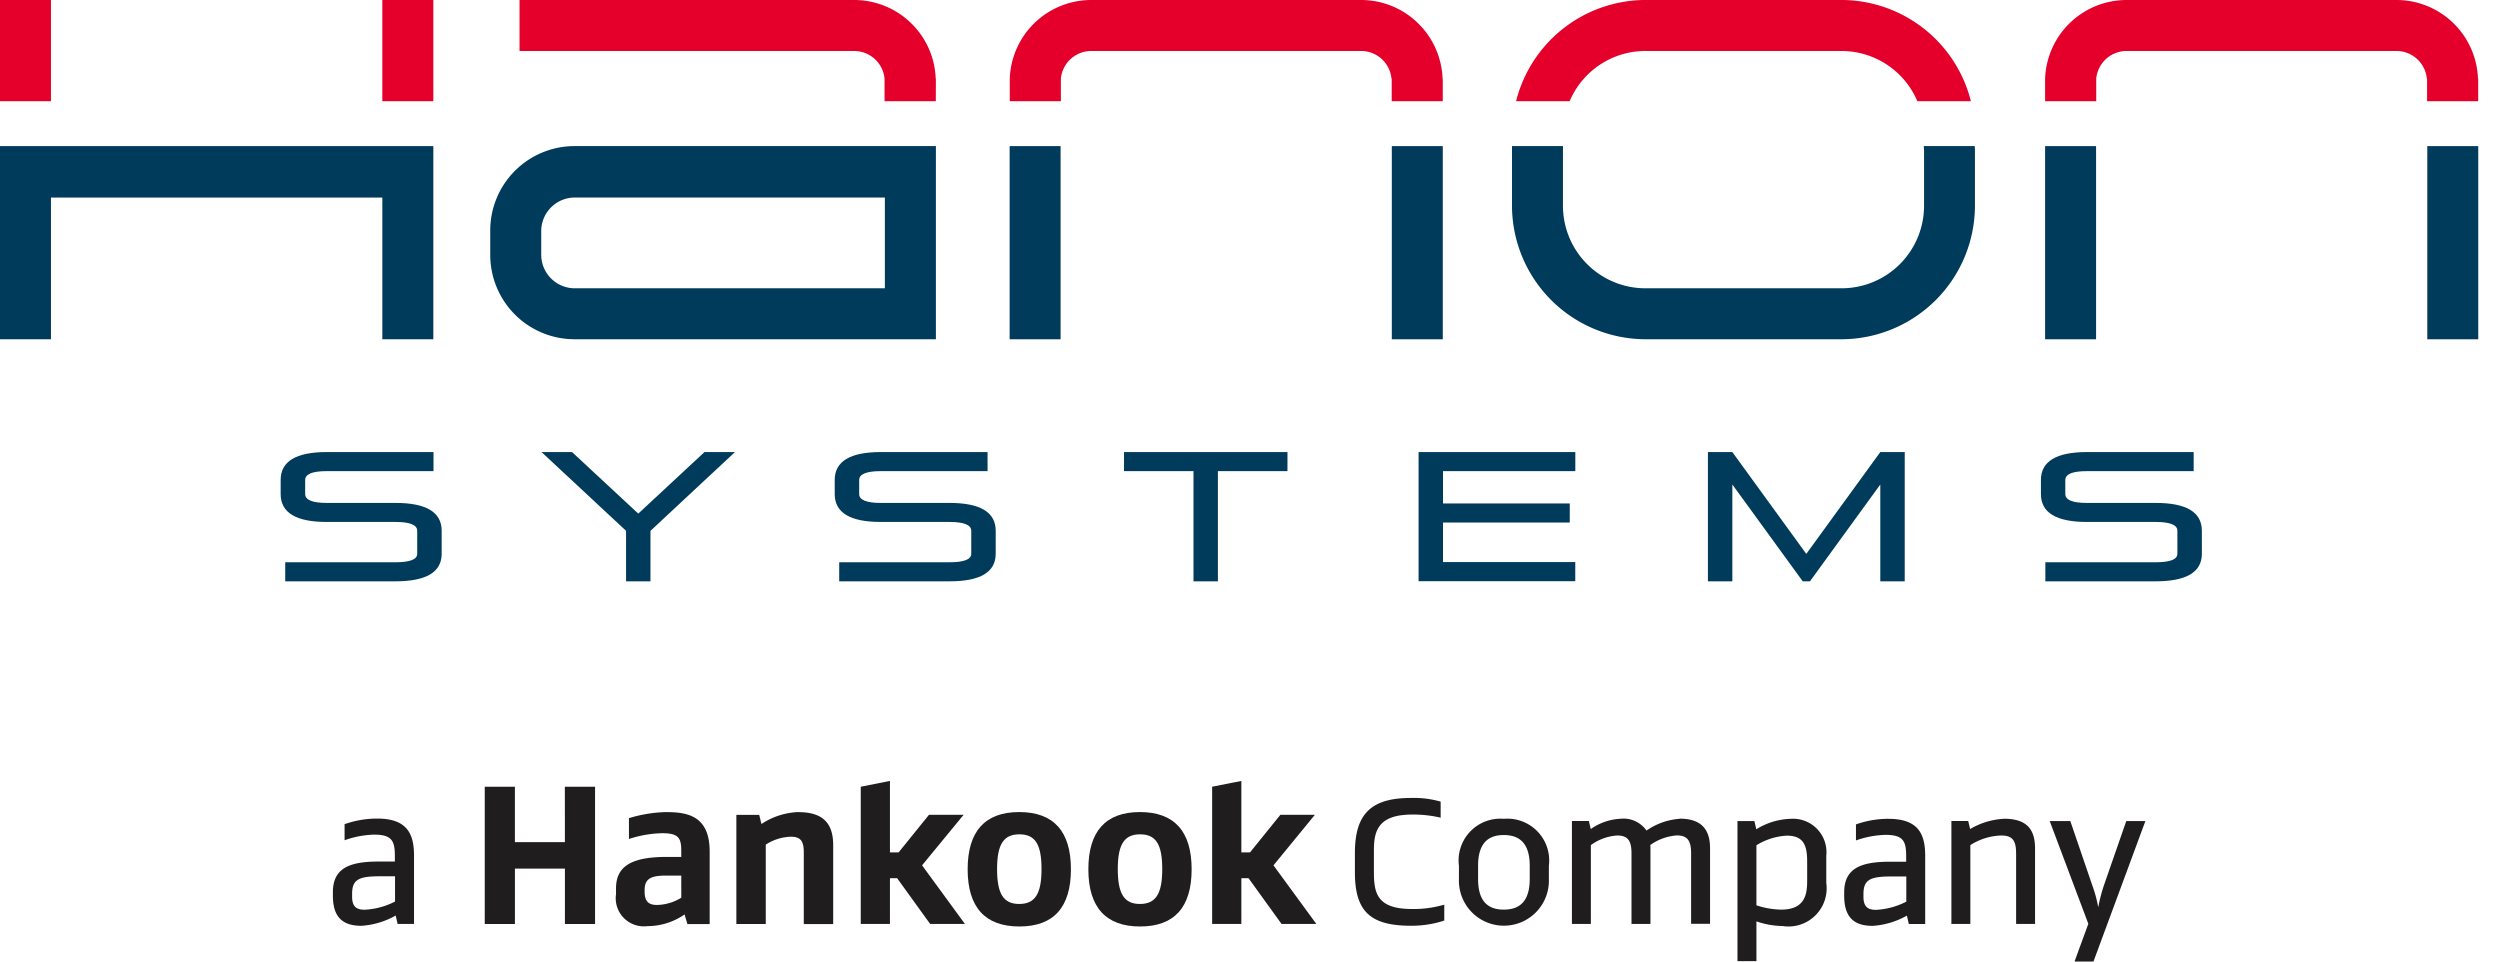 <svg xmlns="http://www.w3.org/2000/svg" xmlns:xlink="http://www.w3.org/1999/xlink" width="130" height="50" viewBox="0 0 130 50">
  <defs>
    <clipPath id="clip-path">
      <rect id="사각형_13607" data-name="사각형 13607" width="130" height="50" fill="none"/>
    </clipPath>
  </defs>
  <g id="logo" clip-path="url(#clip-path)">
    <g id="그룹_12899" data-name="그룹 12899">
      <path id="패스_62372" data-name="패스 62372" d="M63.514,95.309q2.4,0,2.4,1.45v1.194q0,1.431-2.4,1.433H57.779v-.991h5.735c.753,0,1.128-.149,1.128-.441V96.759c0-.307-.374-.46-1.128-.46H59.941c-1.6,0-2.4-.481-2.4-1.451v-.732q0-1.452,2.4-1.452h5.548v.992H59.941q-1.125,0-1.125.46v.732q0,.461,1.125.461Z" transform="translate(-42.947 -69.157)" fill="#003b5c"/>
      <path id="패스_62373" data-name="패스 62373" d="M177.1,95.309c1.6,0,2.4.484,2.4,1.45v1.194c0,.954-.8,1.433-2.4,1.433h-5.738v-.991H177.1c.75,0,1.128-.149,1.128-.441V96.759c0-.307-.379-.46-1.128-.46h-3.572c-1.6,0-2.4-.481-2.4-1.451v-.732q0-1.452,2.4-1.452h5.548v.992h-5.548c-.749,0-1.128.154-1.128.46v.732c0,.307.379.461,1.128.461Z" transform="translate(-127.723 -69.157)" fill="#003b5c"/>
      <path id="패스_62374" data-name="패스 62374" d="M424.326,95.309q2.4,0,2.4,1.45v1.194q0,1.431-2.4,1.433h-5.738v-.991h5.738c.753,0,1.127-.149,1.127-.441V96.759c0-.307-.374-.46-1.127-.46h-3.569c-1.6,0-2.4-.481-2.4-1.451v-.732q0-1.452,2.4-1.452H426.3v.992h-5.548c-.753,0-1.127.154-1.127.46v.732c0,.307.374.461,1.127.461Z" transform="translate(-312.229 -69.157)" fill="#003b5c"/>
      <path id="패스_62375" data-name="패스 62375" d="M238.906,92.665h-8.5v.992h3.613v5.729h1.269V93.656h3.617Z" transform="translate(-171.957 -69.157)" fill="#003b5c"/>
      <path id="패스_62376" data-name="패스 62376" d="M298.93,93.656v-.992h-8.151v6.715h8.148v-.993H292.05V96.329h6.59v-.991h-6.59V93.656Z" transform="translate(-217.013 -69.157)" fill="#003b5c"/>
      <path id="패스_62377" data-name="패스 62377" d="M121.062,92.665h-1.585l-3.442,3.2-3.443-3.2h-1.587l4.395,4.095v2.626h1.269V96.761Z" transform="translate(-82.845 -69.157)" fill="#003b5c"/>
      <path id="패스_62378" data-name="패스 62378" d="M359.054,92.665l-3.848,5.294-3.845-5.294h-1.27v6.721h1.27V94.351l3.659,5.034h.377l3.657-5.034v5.034h1.271V92.665Z" transform="translate(-261.279 -69.157)" fill="#003b5c"/>
      <path id="패스_62379" data-name="패스 62379" d="M0,39.994H2.65V32.625H19.881v7.369h2.652V29.949H0Z" transform="translate(0 -22.352)" fill="#003b5c"/>
      <rect id="사각형_13601" data-name="사각형 13601" width="2.65" height="5.262" transform="translate(0 0)" fill="#e4002b"/>
      <rect id="사각형_13602" data-name="사각형 13602" width="2.652" height="5.262" transform="translate(19.881 0)" fill="#e4002b"/>
      <path id="패스_62380" data-name="패스 62380" d="M100.493,34.321v1.3a4.385,4.385,0,0,0,4.374,4.372h18.8V29.949h-18.8a4.385,4.385,0,0,0-4.374,4.372m20.52,3.022H104.867a1.746,1.746,0,0,1-1.723-1.722V34.347a1.746,1.746,0,0,1,1.723-1.723h16.146Z" transform="translate(-75 -22.352)" fill="#003b5c"/>
      <path id="패스_62381" data-name="패스 62381" d="M128.143,4.093h-.008A4.244,4.244,0,0,0,123.9,0H106.494V2.651H123.9a1.588,1.588,0,0,1,1.575,1.442V5.262h2.665Z" transform="translate(-79.478)" fill="#e4002b"/>
      <rect id="사각형_13603" data-name="사각형 13603" width="2.65" height="10.045" transform="translate(52.501 7.598)" fill="#003b5c"/>
      <rect id="사각형_13604" data-name="사각형 13604" width="2.651" height="10.045" transform="translate(72.374 7.598)" fill="#003b5c"/>
      <path id="패스_62382" data-name="패스 62382" d="M209.642,4.093a1.588,1.588,0,0,1,1.575-1.442h14.042a1.586,1.586,0,0,1,1.574,1.442h.012V5.262H229.5V4.093h-.01A4.243,4.243,0,0,0,225.259,0H211.217a4.242,4.242,0,0,0-4.233,4.093V5.262h2.658Z" transform="translate(-154.476)" fill="#e4002b"/>
      <rect id="사각형_13605" data-name="사각형 13605" width="2.651" height="10.045" transform="translate(106.345 7.598)" fill="#003b5c"/>
      <rect id="사각형_13606" data-name="사각형 13606" width="2.65" height="10.045" transform="translate(126.219 7.598)" fill="#003b5c"/>
      <path id="패스_62383" data-name="패스 62383" d="M421.866,4.093a1.586,1.586,0,0,1,1.574-1.442h14.043a1.586,1.586,0,0,1,1.575,1.442h.012V5.262h2.658V4.093h-.011A4.242,4.242,0,0,0,437.482,0H423.439a4.242,4.242,0,0,0-4.232,4.093V5.262h2.659Z" transform="translate(-312.862)" fill="#e4002b"/>
      <path id="패스_62384" data-name="패스 62384" d="M331.354,30.149v2.909a4.29,4.29,0,0,1-4.286,4.285H316.863a4.29,4.29,0,0,1-4.286-4.285V30.149c0-.068,0-.134,0-.2h-2.65c0,.066,0,.132,0,.2v2.909a6.957,6.957,0,0,0,6.936,6.935h10.205A6.956,6.956,0,0,0,334,33.059V30.149c0-.068-.008-.134-.01-.2h-2.65c0,.066.01.132.01.2" transform="translate(-231.303 -22.352)" fill="#003b5c"/>
      <path id="패스_62385" data-name="패스 62385" d="M317.493,2.653H327.7a4.284,4.284,0,0,1,3.937,2.611h2.784A6.956,6.956,0,0,0,327.7,0H317.493a6.957,6.957,0,0,0-6.722,5.262h2.785a4.284,4.284,0,0,1,3.937-2.611" transform="translate(-231.934 -0.001)" fill="#e4002b"/>
      <path id="패스_62386" data-name="패스 62386" d="M70.541,167.8a5.049,5.049,0,0,0-1.7.292v.835a4.92,4.92,0,0,1,1.532-.292c.929,0,1.083.321,1.083,1.117v.282h-.823c-1.486,0-2.4.312-2.4,1.594v.175c0,1.078.46,1.573,1.485,1.573a4.168,4.168,0,0,0,1.781-.534l.1.437h.853v-3.536c0-1.029-.259-1.943-1.906-1.943m.92,4.313a3.851,3.851,0,0,1-1.581.427c-.431,0-.652-.165-.652-.68v-.137c0-.728.306-.922,1.418-.922h.814Z" transform="translate(-50.923 -125.234)" fill="#201d1e"/>
      <path id="패스_62387" data-name="패스 62387" d="M301.388,167.842a2.172,2.172,0,0,0-2.333,2.443v.678a2.34,2.34,0,1,0,4.676,0v-.678a2.175,2.175,0,0,0-2.343-2.443m1.348,3.122c0,1.155-.507,1.6-1.348,1.6s-1.338-.445-1.338-1.6v-.678c0-1.154.506-1.6,1.338-1.6s1.348.445,1.348,1.6Z" transform="translate(-223.19 -125.264)" fill="#201d1e"/>
      <path id="패스_62388" data-name="패스 62388" d="M327.825,167.841a3.454,3.454,0,0,0-1.721.611,1.46,1.46,0,0,0-1.377-.611,2.914,2.914,0,0,0-1.521.533l-.1-.418h-.88v5.353h.985v-4.1a2.591,2.591,0,0,1,1.377-.5c.564,0,.736.3.736.932v3.665h.986v-3.927a.97.97,0,0,0-.01-.174,2.7,2.7,0,0,1,1.387-.5c.564,0,.737.3.737.932v3.665h.985v-3.927c0-1-.468-1.542-1.588-1.542" transform="translate(-240.486 -125.263)" fill="#201d1e"/>
      <path id="패스_62389" data-name="패스 62389" d="M358.944,167.839a3.582,3.582,0,0,0-1.807.544l-.1-.427h-.879v7.283h.985v-2.066a4.37,4.37,0,0,0,1.358.242,1.986,1.986,0,0,0,2.275-2.239v-1.417a1.738,1.738,0,0,0-1.835-1.92m.841,3.229c0,.747-.144,1.493-1.358,1.493a4.32,4.32,0,0,1-1.281-.223v-3.123a3.327,3.327,0,0,1,1.578-.5c.869,0,1.061.495,1.061,1.348Z" transform="translate(-265.809 -125.261)" fill="#201d1e"/>
      <path id="패스_62390" data-name="패스 62390" d="M380.328,167.84a5.05,5.05,0,0,0-1.693.291v.834a4.935,4.935,0,0,1,1.53-.29c.928,0,1.081.319,1.081,1.114v.282h-.823c-1.482,0-2.4.311-2.4,1.59v.174c0,1.077.46,1.572,1.482,1.572a4.157,4.157,0,0,0,1.779-.533l.1.436h.851v-3.529c0-1.028-.258-1.939-1.9-1.939m.918,4.305a3.851,3.851,0,0,1-1.577.427c-.43,0-.651-.165-.651-.678v-.136c0-.727.306-.921,1.416-.921h.812Z" transform="translate(-282.125 -125.262)" fill="#201d1e"/>
      <path id="패스_62391" data-name="패스 62391" d="M402.734,167.841a3.809,3.809,0,0,0-1.76.533l-.1-.418H400v5.353h.985v-4.1a3.135,3.135,0,0,1,1.615-.5c.651,0,.765.35.765.979v3.618h.985v-3.927c0-.989-.43-1.542-1.616-1.542" transform="translate(-298.527 -125.263)" fill="#201d1e"/>
      <path id="패스_62392" data-name="패스 62392" d="M424.143,168.3l-1.166,3.355a8.172,8.172,0,0,0-.287,1.106h-.01a6.549,6.549,0,0,0-.3-1.106l-1.147-3.355h-1.071l2.008,5.343-.718,1.963h.985l2.7-7.306Z" transform="translate(-313.577 -125.605)" fill="#201d1e"/>
      <path id="패스_62393" data-name="패스 62393" d="M282.3,169.132l-.022.005a5.606,5.606,0,0,1-1.584.2c-1.836,0-1.981-.84-1.981-1.938v-1.086c0-.955.153-1.887,1.99-1.887a6.268,6.268,0,0,1,1.481.162v-.834a5,5,0,0,0-1.55-.191c-2.066,0-2.909.828-2.909,2.861v1.009c0,2.023.791,2.775,2.917,2.775a5.468,5.468,0,0,0,1.592-.226l.041-.014c.026-.009.054-.017.078-.027l.019-.008v-.821l-.039.012-.032.009" transform="translate(-207.27 -122.069)" fill="#201d1e"/>
      <path id="패스_62394" data-name="패스 62394" d="M181.792,161.836h-1.8l-1.581,1.956h-.449v-3.717l-1.518.3v7.137h1.518v-2.379h.374l1.717,2.379h1.809l-2.23-3.049Z" transform="translate(-131.685 -119.466)" fill="#201d1e"/>
      <path id="패스_62395" data-name="패스 62395" d="M253.794,161.836H252l-1.58,1.956h-.449v-3.717l-1.519.3v7.137h1.519v-2.379h.374l1.717,2.379h1.809l-2.23-3.049Z" transform="translate(-185.421 -119.466)" fill="#201d1e"/>
      <path id="패스_62396" data-name="패스 62396" d="M103.532,164.149h-2.6V161.27H99.364v7.137h1.569v-2.879h2.6v2.879H105.1V161.27h-1.571Z" transform="translate(-74.157 -120.359)" fill="#201d1e"/>
      <path id="패스_62397" data-name="패스 62397" d="M128.929,166.459a7.172,7.172,0,0,0-1.971.316v1.083a5.928,5.928,0,0,1,1.721-.3c.852,0,1,.24,1,.916v.316h-.745c-1.855,0-2.648.49-2.648,1.639v.3a1.462,1.462,0,0,0,1.639,1.66,3.372,3.372,0,0,0,1.84-.55l.085-.058.148.5h1.158v-3.768c0-1.8-1.072-2.052-2.231-2.052m.755,4.45-.035.022a2.5,2.5,0,0,1-1.23.356c-.449,0-.641-.2-.641-.688v-.1c0-.622.4-.74,1.14-.74h.765Z" transform="translate(-94.253 -124.231)" fill="#201d1e"/>
      <path id="패스_62398" data-name="패스 62398" d="M154.174,166.457a3.717,3.717,0,0,0-1.838.564l-.089.056-.116-.475h-1.188v5.677h1.529v-4.129l.033-.021a2.514,2.514,0,0,1,1.283-.389c.556,0,.661.3.661.843v3.7h1.529v-4.11c0-1.167-.574-1.711-1.8-1.711" transform="translate(-112.652 -124.23)" fill="#201d1e"/>
      <path id="패스_62399" data-name="패스 62399" d="M201.03,166.456c-1.778,0-2.68,1-2.68,2.975s.905,2.975,2.69,2.975,2.68-1,2.68-2.975-.9-2.975-2.69-2.975m0,4.779c-.817,0-1.15-.525-1.15-1.811s.336-1.81,1.161-1.81,1.15.525,1.15,1.81-.336,1.811-1.161,1.811" transform="translate(-148.032 -124.229)" fill="#201d1e"/>
      <path id="패스_62400" data-name="패스 62400" d="M225.773,166.456c-1.778,0-2.68,1-2.68,2.975s.906,2.975,2.69,2.975,2.68-1,2.68-2.975-.9-2.975-2.69-2.975m0,4.779c-.817,0-1.15-.525-1.15-1.811s.336-1.81,1.161-1.81,1.151.525,1.151,1.81-.337,1.811-1.162,1.811" transform="translate(-166.498 -124.229)" fill="#201d1e"/>
    </g>
  </g>
</svg>

